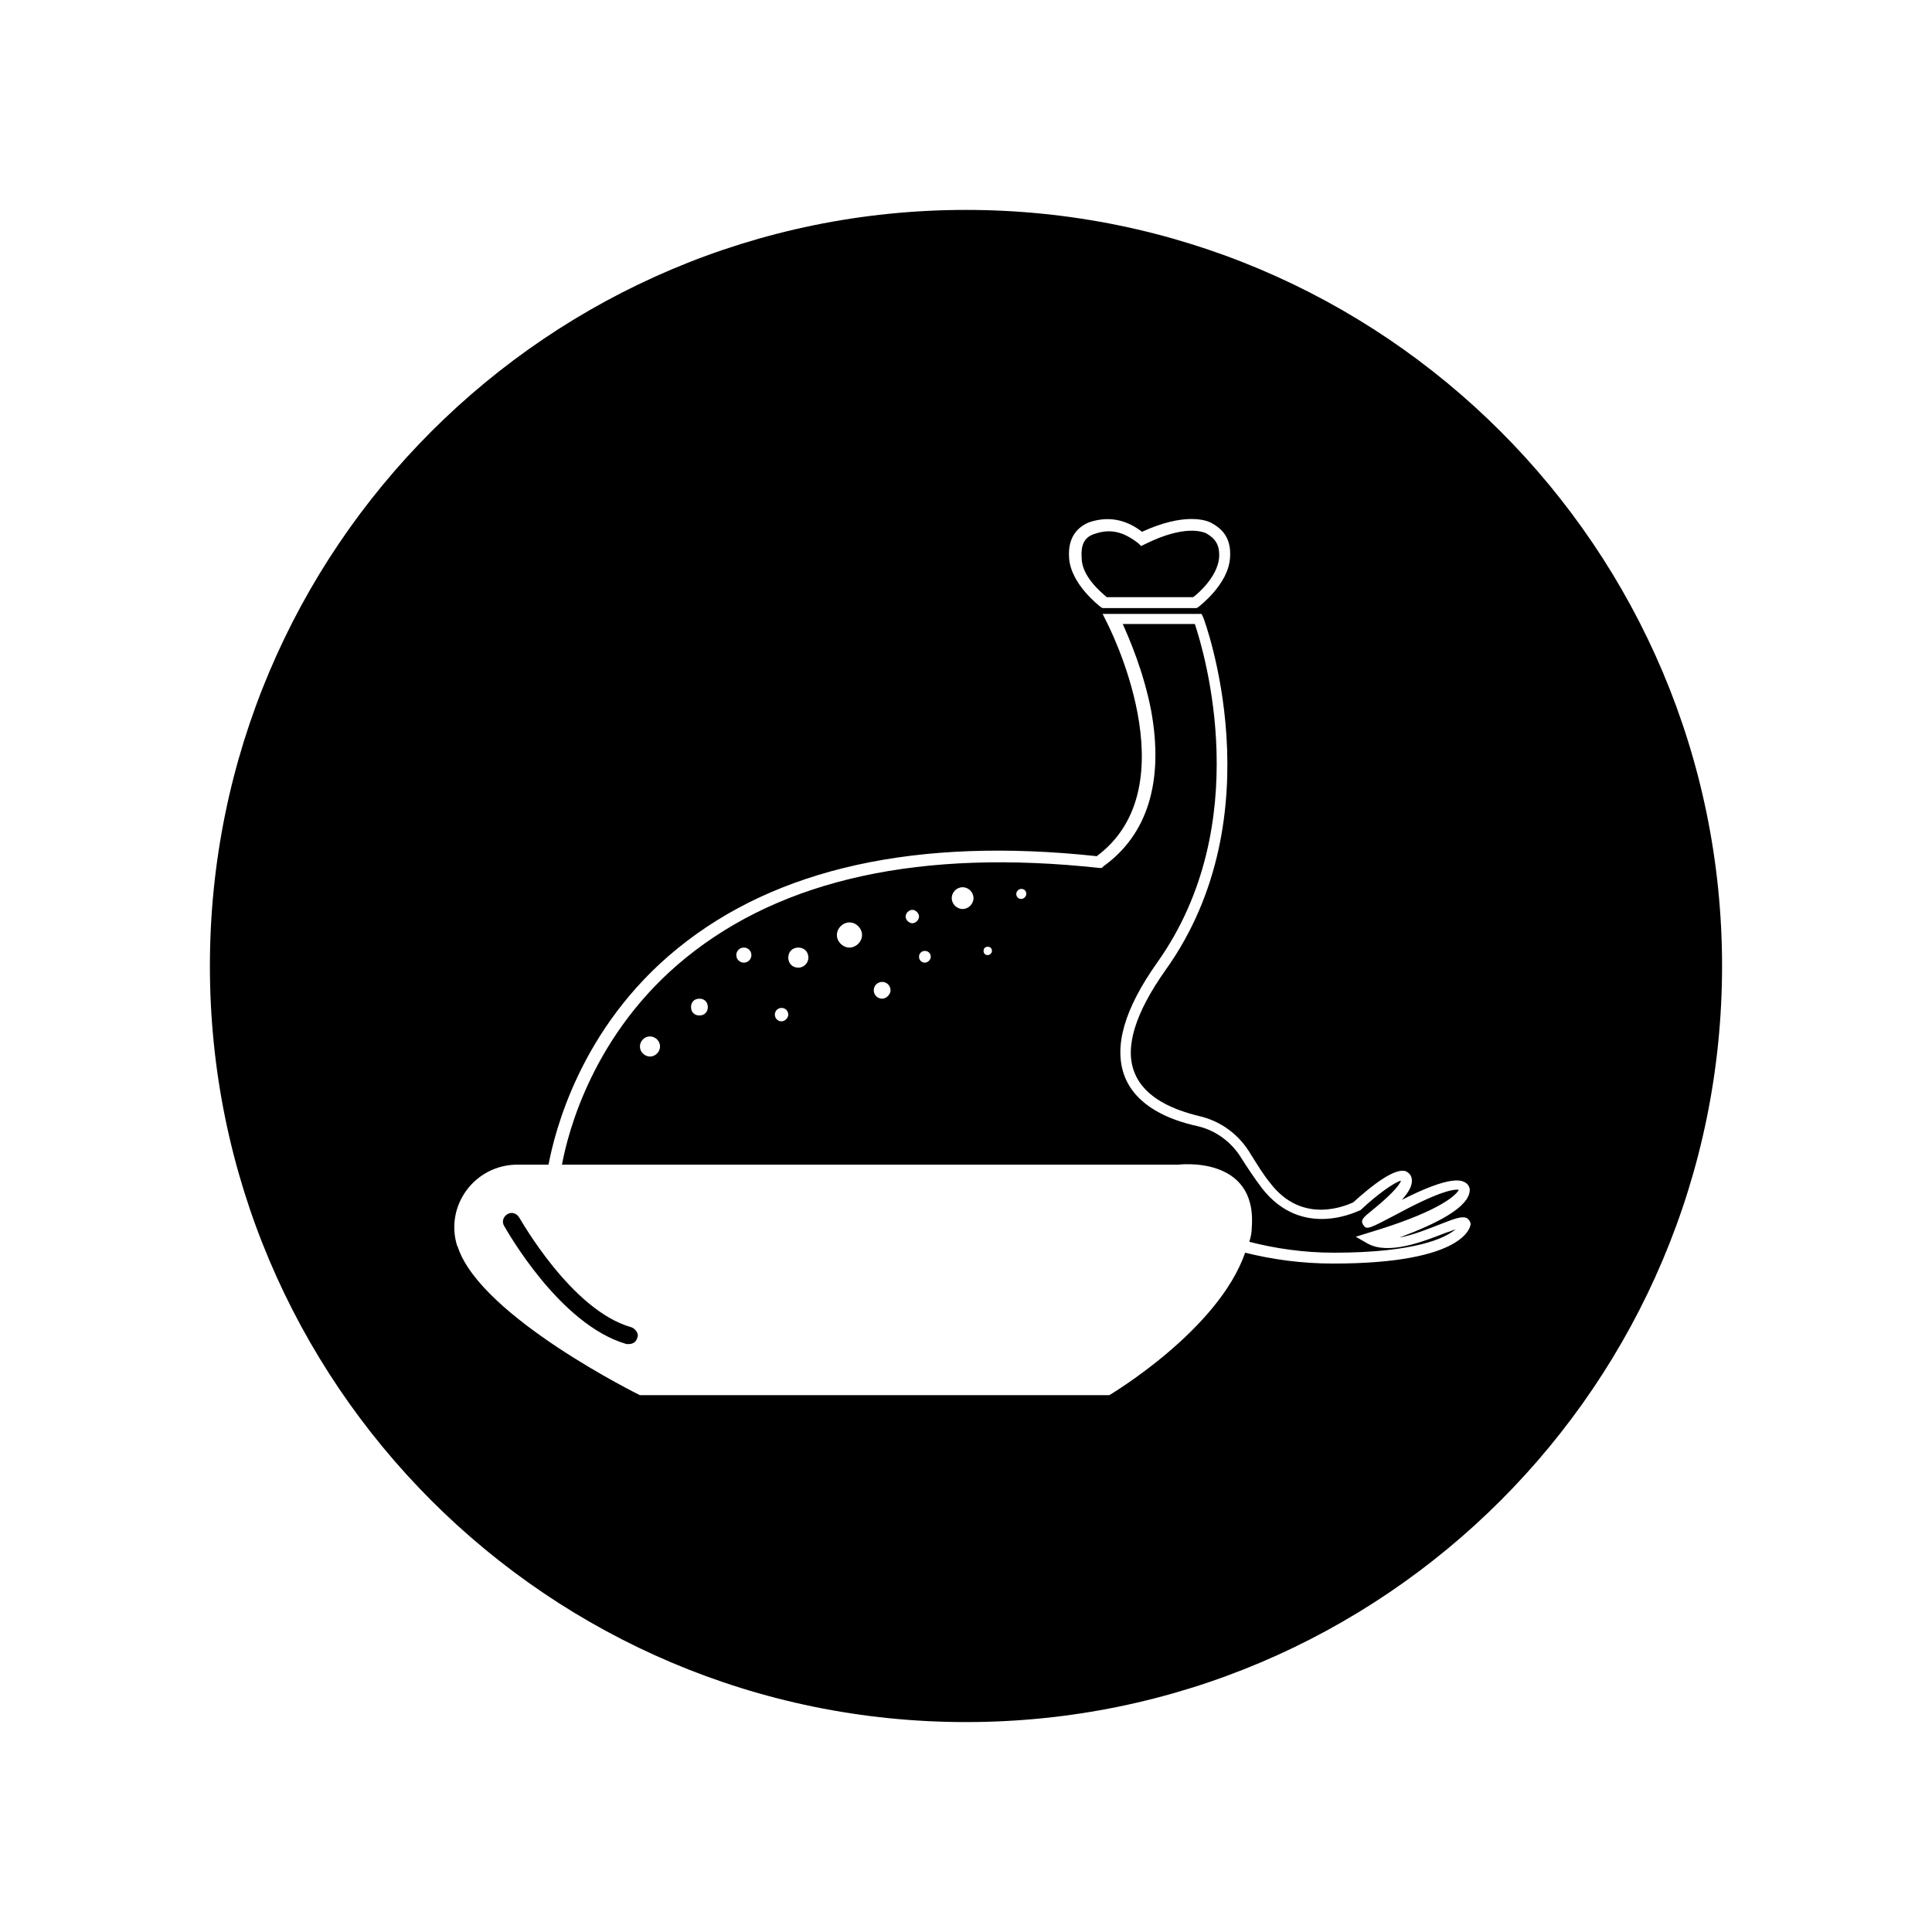 <?xml version="1.0" encoding="UTF-8"?>
<!-- Uploaded to: ICON Repo, www.svgrepo.com, Generator: ICON Repo Mixer Tools -->
<svg fill="#000000" width="800px" height="800px" version="1.1" viewBox="144 144 512 512" xmlns="http://www.w3.org/2000/svg">
 <path d="m506.4 473.53-3.109-1.777 3.555-1.109c17.105-5.109 22.656-9.328 23.77-11.328-1.109-0.223-4.887 0.223-15.992 6.219-7.996 4.219-8.441 4.441-9.328 3.109s0-2 2.445-4c4.664-3.777 7.109-6.441 7.551-7.773-1.777 0.445-6.441 3.777-10.441 7.551l-0.223 0.223c-0.223 0-15.328 8.219-26.211-5.777-2-2.664-3.777-5.332-5.332-7.773-2.664-4.441-6.887-7.551-11.773-8.664-7.109-1.555-16.215-5.109-19.324-13.328-2.887-7.773 0-17.77 8.664-29.988 26.211-36.875 12.441-82.414 9.996-89.742h-19.105c1.777 4 5.555 12.66 7.551 23.102 3.332 18.438-0.887 32.656-12.66 41.094l-0.445 0.445h-0.668c-47.094-5.109-83.746 2.887-109.52 23.77-24.656 19.992-31.32 46.426-32.875 54.867h163.27s20.883-2.664 19.547 16.438c0 1.332-0.223 2.664-0.668 4 6.887 1.777 14.438 2.887 22.438 2.887 21.102 0 29.543-3.777 32.211-6.219-0.668 0.223-1.555 0.668-2.445 0.887-6.223 2.445-15.328 6-20.883 2.891zm-190.15-49.539c-1.332 0-2.664-1.109-2.664-2.664 0-1.332 1.109-2.664 2.664-2.664 1.332 0 2.664 1.109 2.664 2.664 0 1.332-1.109 2.664-2.664 2.664zm13.105-10.883c-1.332 0-2.223-0.887-2.223-2.223 0-1.332 0.887-2.223 2.223-2.223 1.332 0 2.223 0.887 2.223 2.223-0.004 1.332-0.891 2.223-2.223 2.223zm11.773-13.996c-1.109 0-2-0.887-2-2 0-1.109 0.887-2 2-2 1.109 0 2 0.887 2 2s-0.891 2-2 2zm9.996 15.551c-1.109 0-1.777-0.887-1.777-1.777 0-1.109 0.887-1.777 1.777-1.777 1.109 0 1.777 0.887 1.777 1.777 0 0.887-0.891 1.777-1.777 1.777zm4.441-14.219c-1.555 0-2.664-1.109-2.664-2.664 0-1.555 1.109-2.664 2.664-2.664 1.555 0 2.664 1.109 2.664 2.664 0.004 1.555-1.332 2.664-2.664 2.664zm13.551-5.328c-1.777 0-3.332-1.555-3.332-3.332s1.555-3.332 3.332-3.332 3.332 1.555 3.332 3.332c0 1.773-1.555 3.332-3.332 3.332zm8.664 13.547c-1.332 0-2.223-1.109-2.223-2.223 0-1.332 1.109-2.223 2.223-2.223 1.332 0 2.223 1.109 2.223 2.223s-1.113 2.223-2.223 2.223zm7.996-19.992c-0.887 0-1.777-0.887-1.777-1.777 0-0.887 0.887-1.777 1.777-1.777 0.887 0 1.777 0.887 1.777 1.777s-0.887 1.777-1.777 1.777zm3.332 10.441c-0.887 0-1.555-0.668-1.555-1.555 0-0.887 0.668-1.555 1.555-1.555s1.555 0.668 1.555 1.555c0 0.891-0.887 1.555-1.555 1.555zm9.996-14.215c-1.555 0-2.887-1.332-2.887-2.887 0-1.555 1.332-2.887 2.887-2.887s2.887 1.332 2.887 2.887c0 1.551-1.332 2.887-2.887 2.887zm6.664 12.215c-0.668 0-1.109-0.445-1.109-1.109 0-0.668 0.445-1.109 1.109-1.109 0.668 0 1.109 0.445 1.109 1.109 0.004 0.668-0.664 1.109-1.109 1.109zm8.887-14.883c-0.887 0-1.332-0.668-1.332-1.332 0-0.668 0.668-1.332 1.332-1.332 0.887 0 1.332 0.668 1.332 1.332 0 0.668-0.668 1.332-1.332 1.332zm15.992-90.41c-0.223-3.332 0.668-5.332 3.109-6.219 4.219-1.555 7.773-0.887 11.996 2.445l0.668 0.668 0.887-0.445c10.664-5.332 15.551-3.332 16.438-2.887 2.223 1.332 3.555 2.887 3.332 6.441-0.445 4.887-5.332 9.328-6.887 10.441h-22.879c-1.555-1.336-6.664-5.559-6.664-10.445zm-117.73 206.59c-0.223 1.109-1.109 1.777-2.223 1.777h-0.668c-17.77-5.109-31.766-30.211-32.434-31.32-0.668-1.109-0.223-2.445 0.887-3.109 1.109-0.668 2.445-0.223 3.109 0.887 0.223 0.223 13.773 24.656 29.766 29.102 1.117 0.441 2.004 1.773 1.562 2.664zm87.078-298.78c-110.62 0-200.37 89.742-200.37 200.37s89.742 200.37 200.37 200.37 200.37-89.742 200.37-200.37c0-110.62-89.742-200.37-200.37-200.37zm32.43 82.859c6.219-2.223 11.105 0 14.219 2.445 11.105-5.109 16.883-3.109 18.215-2.445 2.445 1.332 5.555 3.555 5.109 9.328-0.445 7.109-8.219 12.883-8.441 13.105l-0.445 0.223h-24.879l-0.445-0.223c-0.223-0.223-7.996-5.996-8.441-13.105-0.441-6.219 3.109-8.441 5.109-9.328zm64.867 196.37c-8.441 0-16.215-1.109-23.324-2.887-7.109 20.66-35.988 37.762-35.988 37.762h-124.4s-41.984-20.66-48.203-39.098c0-0.223-0.223-0.445-0.223-0.445-3.332-10.664 4.664-21.547 15.992-21.547h8.219c1.555-8.219 8.219-36.207 34.211-57.312 26.211-21.324 63.531-29.543 111.07-24.434 25.102-18.66 2.887-61.531 2.664-61.977l-1.109-2.223h26.211l0.445 0.887c0.223 0.445 19.547 52.203-9.996 93.52-7.996 11.328-10.887 20.438-8.219 27.102 2.664 6.887 10.664 9.996 17.105 11.551 5.777 1.332 10.664 4.887 13.773 10.219 1.555 2.445 3.109 5.109 5.109 7.551 8.664 11.328 20.438 5.777 21.992 5.109 4.887-4.441 11.105-9.328 13.996-8.219 0.445 0.223 1.555 0.887 1.555 2.445 0 1.555-0.887 3.109-2.664 5.109 13.105-6.664 15.773-5.109 16.66-4.664 0.887 0.445 1.332 1.332 1.332 2 0 4.664-9.109 9.109-18.66 12.66 3.777-0.668 7.996-2.445 10.887-3.555 4-1.555 5.777-2.223 7.109-1.555 0.445 0.445 0.887 0.887 0.887 1.555-0.004 0.449-1.117 10.445-36.434 10.445z"/>
</svg>